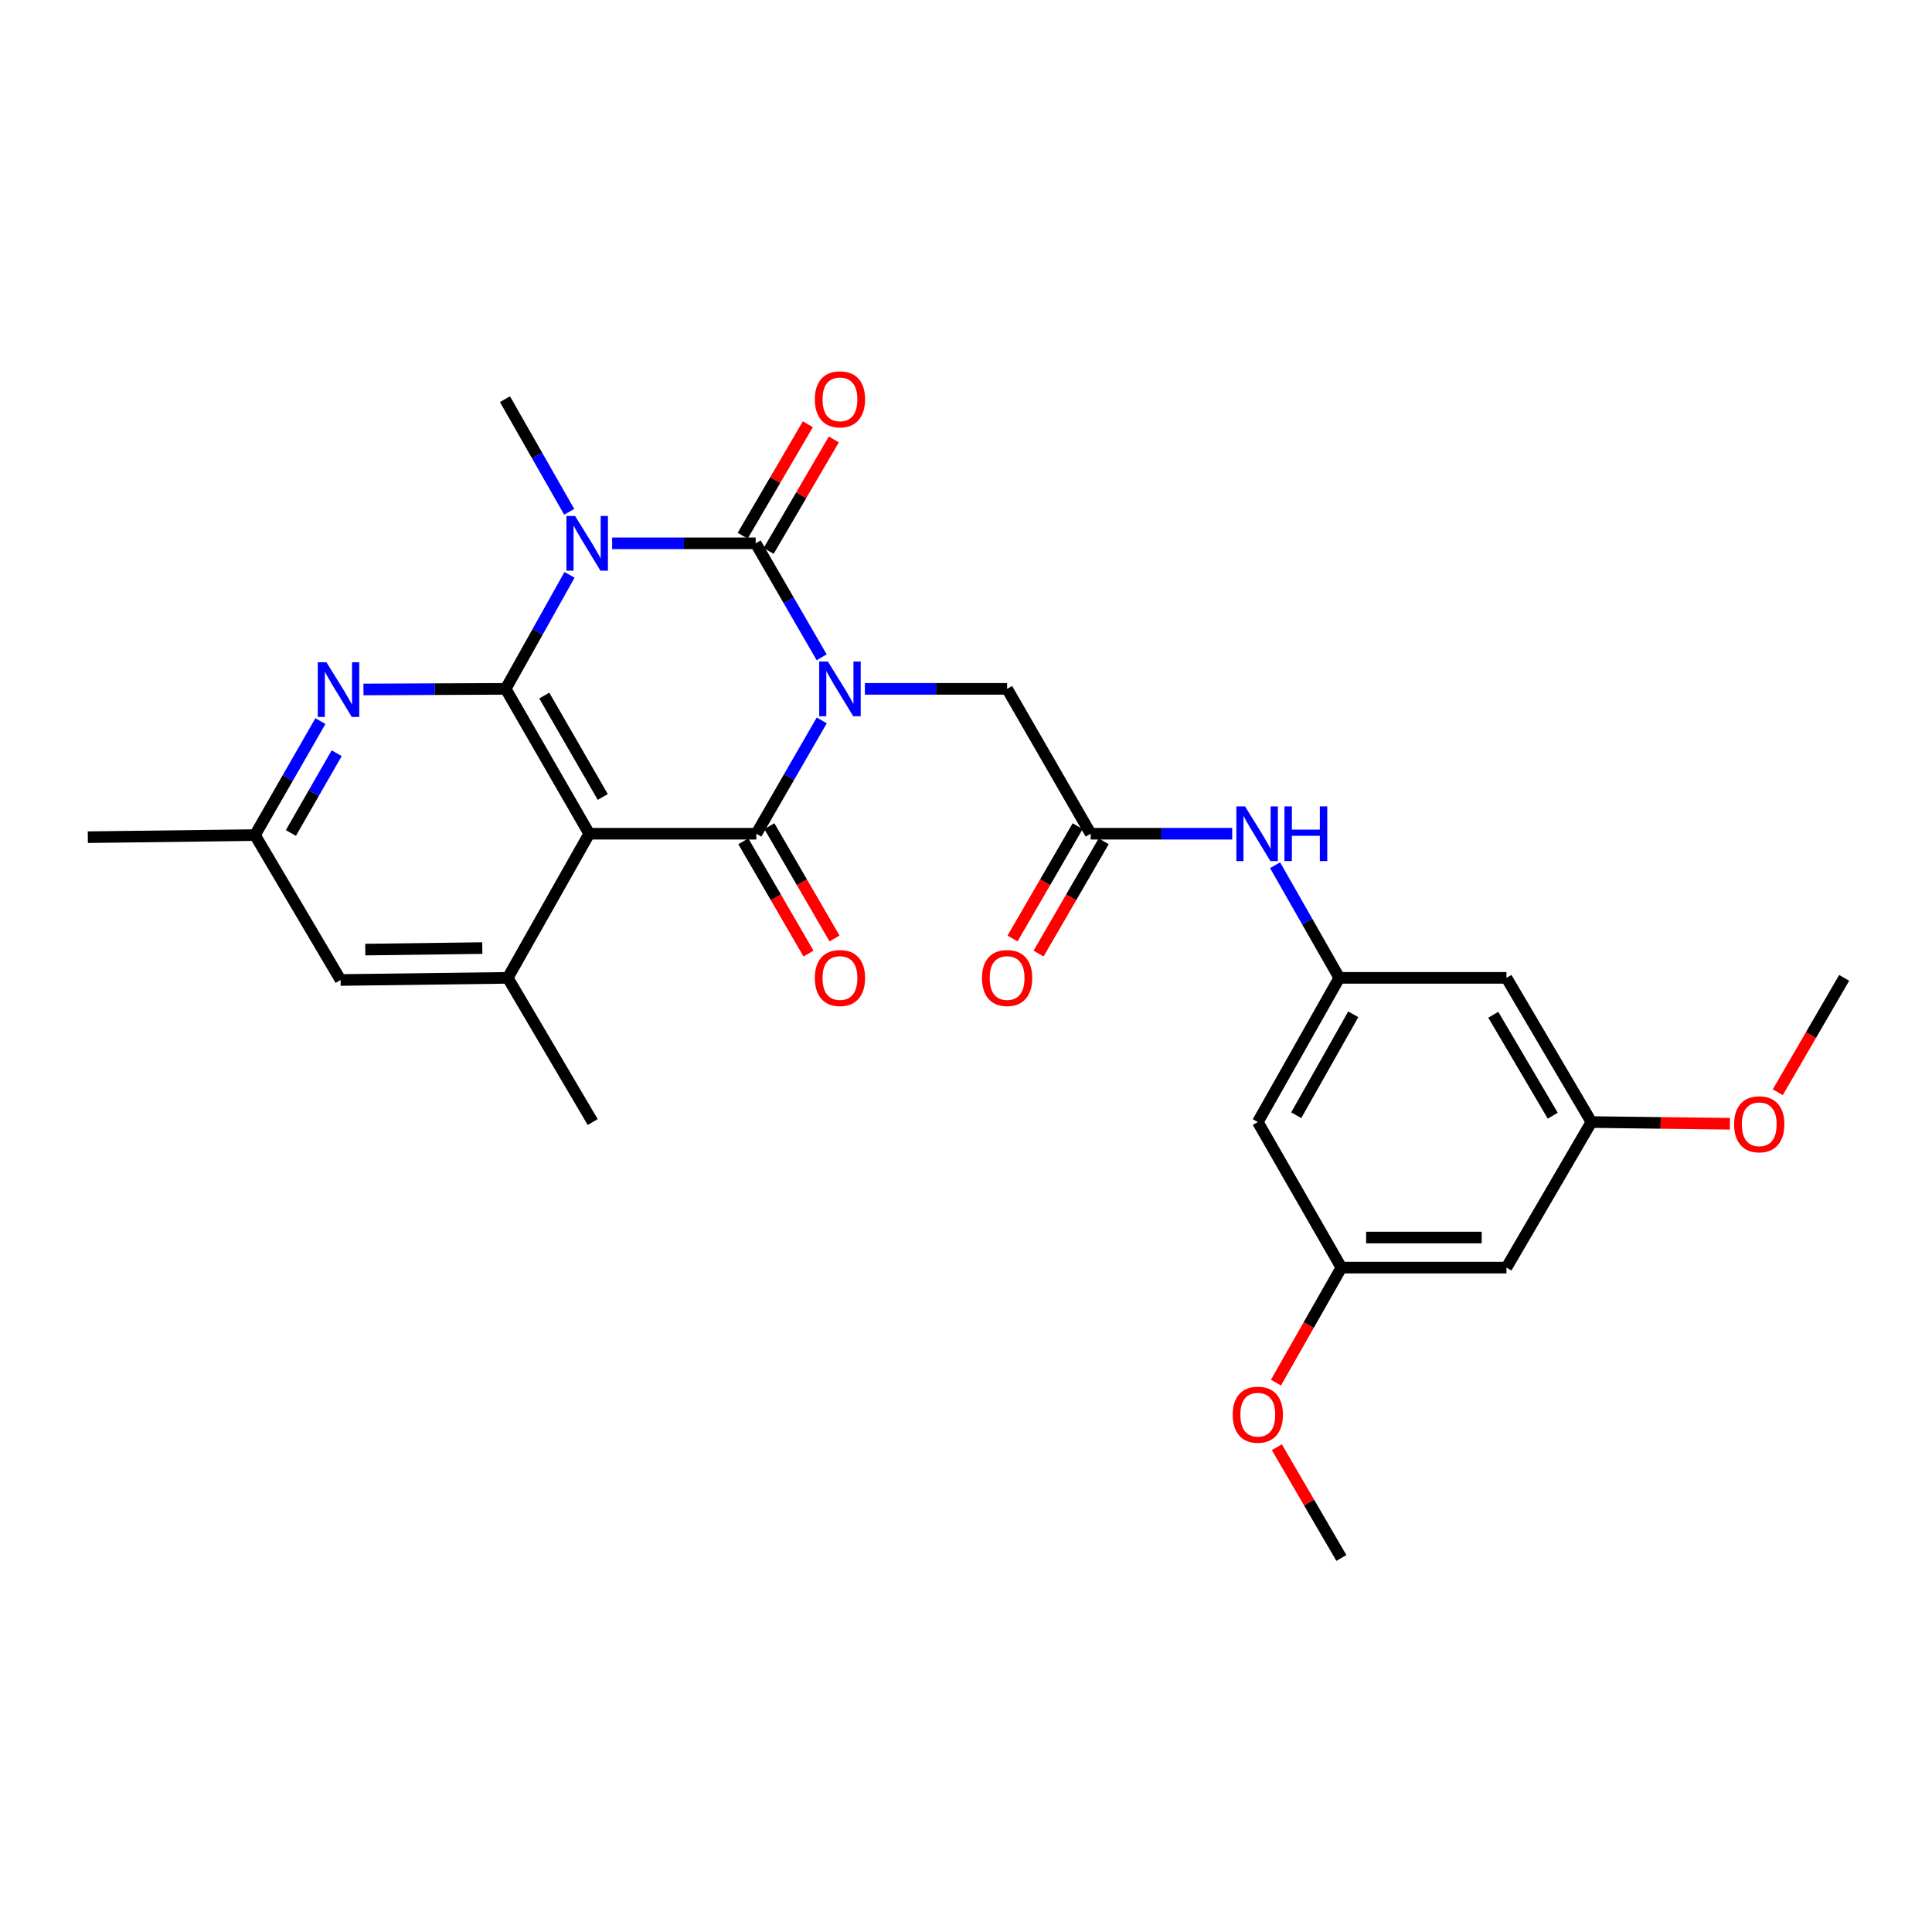 <?xml version='1.0' encoding='iso-8859-1'?>
<svg version='1.1' baseProfile='full'
              xmlns='http://www.w3.org/2000/svg'
                      xmlns:rdkit='http://www.rdkit.org/xml'
                      xmlns:xlink='http://www.w3.org/1999/xlink'
                  xml:space='preserve'
width='1000px' height='1000px' viewBox='0 0 1000 1000'>
<!-- END OF HEADER -->
<rect style='opacity:1.0;fill:#FFFFFF;stroke:none' width='1000' height='1000' x='0' y='0'> </rect>
<path class='bond-0' d='M 425.299,340.215 L 408.216,310.719' style='fill:none;fill-rule:evenodd;stroke:#0000FF;stroke-width:6px;stroke-linecap:butt;stroke-linejoin:miter;stroke-opacity:1' />
<path class='bond-0' d='M 408.216,310.719 L 391.133,281.222' style='fill:none;fill-rule:evenodd;stroke:#000000;stroke-width:6px;stroke-linecap:butt;stroke-linejoin:miter;stroke-opacity:1' />
<path class='bond-2' d='M 425.339,372.876 L 408.414,402.205' style='fill:none;fill-rule:evenodd;stroke:#0000FF;stroke-width:6px;stroke-linecap:butt;stroke-linejoin:miter;stroke-opacity:1' />
<path class='bond-2' d='M 408.414,402.205 L 391.488,431.535' style='fill:none;fill-rule:evenodd;stroke:#000000;stroke-width:6px;stroke-linecap:butt;stroke-linejoin:miter;stroke-opacity:1' />
<path class='bond-7' d='M 447.663,356.551 L 484.47,356.551' style='fill:none;fill-rule:evenodd;stroke:#0000FF;stroke-width:6px;stroke-linecap:butt;stroke-linejoin:miter;stroke-opacity:1' />
<path class='bond-7' d='M 484.47,356.551 L 521.277,356.551' style='fill:none;fill-rule:evenodd;stroke:#000000;stroke-width:6px;stroke-linecap:butt;stroke-linejoin:miter;stroke-opacity:1' />
<path class='bond-1' d='M 391.133,281.222 L 353.989,281.222' style='fill:none;fill-rule:evenodd;stroke:#000000;stroke-width:6px;stroke-linecap:butt;stroke-linejoin:miter;stroke-opacity:1' />
<path class='bond-1' d='M 353.989,281.222 L 316.844,281.222' style='fill:none;fill-rule:evenodd;stroke:#0000FF;stroke-width:6px;stroke-linecap:butt;stroke-linejoin:miter;stroke-opacity:1' />
<path class='bond-10' d='M 397.856,285.153 L 414.722,256.308' style='fill:none;fill-rule:evenodd;stroke:#000000;stroke-width:6px;stroke-linecap:butt;stroke-linejoin:miter;stroke-opacity:1' />
<path class='bond-10' d='M 414.722,256.308 L 431.588,227.462' style='fill:none;fill-rule:evenodd;stroke:#FF0000;stroke-width:6px;stroke-linecap:butt;stroke-linejoin:miter;stroke-opacity:1' />
<path class='bond-10' d='M 384.411,277.291 L 401.277,248.446' style='fill:none;fill-rule:evenodd;stroke:#000000;stroke-width:6px;stroke-linecap:butt;stroke-linejoin:miter;stroke-opacity:1' />
<path class='bond-10' d='M 401.277,248.446 L 418.143,219.601' style='fill:none;fill-rule:evenodd;stroke:#FF0000;stroke-width:6px;stroke-linecap:butt;stroke-linejoin:miter;stroke-opacity:1' />
<path class='bond-21' d='M 294.622,264.915 L 277.992,235.763' style='fill:none;fill-rule:evenodd;stroke:#0000FF;stroke-width:6px;stroke-linecap:butt;stroke-linejoin:miter;stroke-opacity:1' />
<path class='bond-21' d='M 277.992,235.763 L 261.362,206.611' style='fill:none;fill-rule:evenodd;stroke:#000000;stroke-width:6px;stroke-linecap:butt;stroke-linejoin:miter;stroke-opacity:1' />
<path class='bond-28' d='M 294.785,297.541 L 278.259,327.046' style='fill:none;fill-rule:evenodd;stroke:#0000FF;stroke-width:6px;stroke-linecap:butt;stroke-linejoin:miter;stroke-opacity:1' />
<path class='bond-28' d='M 278.259,327.046 L 261.734,356.551' style='fill:none;fill-rule:evenodd;stroke:#000000;stroke-width:6px;stroke-linecap:butt;stroke-linejoin:miter;stroke-opacity:1' />
<path class='bond-4' d='M 391.488,431.535 L 304.988,431.535' style='fill:none;fill-rule:evenodd;stroke:#000000;stroke-width:6px;stroke-linecap:butt;stroke-linejoin:miter;stroke-opacity:1' />
<path class='bond-12' d='M 384.752,435.442 L 401.609,464.505' style='fill:none;fill-rule:evenodd;stroke:#000000;stroke-width:6px;stroke-linecap:butt;stroke-linejoin:miter;stroke-opacity:1' />
<path class='bond-12' d='M 401.609,464.505 L 418.467,493.568' style='fill:none;fill-rule:evenodd;stroke:#FF0000;stroke-width:6px;stroke-linecap:butt;stroke-linejoin:miter;stroke-opacity:1' />
<path class='bond-12' d='M 398.224,427.627 L 415.082,456.691' style='fill:none;fill-rule:evenodd;stroke:#000000;stroke-width:6px;stroke-linecap:butt;stroke-linejoin:miter;stroke-opacity:1' />
<path class='bond-12' d='M 415.082,456.691 L 431.939,485.754' style='fill:none;fill-rule:evenodd;stroke:#FF0000;stroke-width:6px;stroke-linecap:butt;stroke-linejoin:miter;stroke-opacity:1' />
<path class='bond-3' d='M 261.734,356.551 L 304.988,431.535' style='fill:none;fill-rule:evenodd;stroke:#000000;stroke-width:6px;stroke-linecap:butt;stroke-linejoin:miter;stroke-opacity:1' />
<path class='bond-3' d='M 281.713,360.017 L 311.991,412.505' style='fill:none;fill-rule:evenodd;stroke:#000000;stroke-width:6px;stroke-linecap:butt;stroke-linejoin:miter;stroke-opacity:1' />
<path class='bond-5' d='M 261.734,356.551 L 224.927,356.71' style='fill:none;fill-rule:evenodd;stroke:#000000;stroke-width:6px;stroke-linecap:butt;stroke-linejoin:miter;stroke-opacity:1' />
<path class='bond-5' d='M 224.927,356.71 L 188.12,356.868' style='fill:none;fill-rule:evenodd;stroke:#0000FF;stroke-width:6px;stroke-linecap:butt;stroke-linejoin:miter;stroke-opacity:1' />
<path class='bond-6' d='M 304.988,431.535 L 262.816,506.137' style='fill:none;fill-rule:evenodd;stroke:#000000;stroke-width:6px;stroke-linecap:butt;stroke-linejoin:miter;stroke-opacity:1' />
<path class='bond-29' d='M 165.84,373.255 L 148.906,402.749' style='fill:none;fill-rule:evenodd;stroke:#0000FF;stroke-width:6px;stroke-linecap:butt;stroke-linejoin:miter;stroke-opacity:1' />
<path class='bond-29' d='M 148.906,402.749 L 131.972,432.244' style='fill:none;fill-rule:evenodd;stroke:#000000;stroke-width:6px;stroke-linecap:butt;stroke-linejoin:miter;stroke-opacity:1' />
<path class='bond-29' d='M 174.267,389.858 L 162.413,410.504' style='fill:none;fill-rule:evenodd;stroke:#0000FF;stroke-width:6px;stroke-linecap:butt;stroke-linejoin:miter;stroke-opacity:1' />
<path class='bond-29' d='M 162.413,410.504 L 150.559,431.151' style='fill:none;fill-rule:evenodd;stroke:#000000;stroke-width:6px;stroke-linecap:butt;stroke-linejoin:miter;stroke-opacity:1' />
<path class='bond-13' d='M 262.816,506.137 L 176.29,507.245' style='fill:none;fill-rule:evenodd;stroke:#000000;stroke-width:6px;stroke-linecap:butt;stroke-linejoin:miter;stroke-opacity:1' />
<path class='bond-13' d='M 249.638,490.73 L 189.07,491.505' style='fill:none;fill-rule:evenodd;stroke:#000000;stroke-width:6px;stroke-linecap:butt;stroke-linejoin:miter;stroke-opacity:1' />
<path class='bond-24' d='M 262.816,506.137 L 306.779,580.774' style='fill:none;fill-rule:evenodd;stroke:#000000;stroke-width:6px;stroke-linecap:butt;stroke-linejoin:miter;stroke-opacity:1' />
<path class='bond-8' d='M 521.277,356.551 L 564.531,431.535' style='fill:none;fill-rule:evenodd;stroke:#000000;stroke-width:6px;stroke-linecap:butt;stroke-linejoin:miter;stroke-opacity:1' />
<path class='bond-11' d='M 564.531,431.535 L 601.161,431.535' style='fill:none;fill-rule:evenodd;stroke:#000000;stroke-width:6px;stroke-linecap:butt;stroke-linejoin:miter;stroke-opacity:1' />
<path class='bond-11' d='M 601.161,431.535 L 637.791,431.535' style='fill:none;fill-rule:evenodd;stroke:#0000FF;stroke-width:6px;stroke-linecap:butt;stroke-linejoin:miter;stroke-opacity:1' />
<path class='bond-20' d='M 557.794,427.629 L 540.943,456.692' style='fill:none;fill-rule:evenodd;stroke:#000000;stroke-width:6px;stroke-linecap:butt;stroke-linejoin:miter;stroke-opacity:1' />
<path class='bond-20' d='M 540.943,456.692 L 524.092,485.755' style='fill:none;fill-rule:evenodd;stroke:#FF0000;stroke-width:6px;stroke-linecap:butt;stroke-linejoin:miter;stroke-opacity:1' />
<path class='bond-20' d='M 571.268,435.441 L 554.417,464.504' style='fill:none;fill-rule:evenodd;stroke:#000000;stroke-width:6px;stroke-linecap:butt;stroke-linejoin:miter;stroke-opacity:1' />
<path class='bond-20' d='M 554.417,464.504 L 537.566,493.567' style='fill:none;fill-rule:evenodd;stroke:#FF0000;stroke-width:6px;stroke-linecap:butt;stroke-linejoin:miter;stroke-opacity:1' />
<path class='bond-9' d='M 693.221,506.137 L 676.601,476.989' style='fill:none;fill-rule:evenodd;stroke:#000000;stroke-width:6px;stroke-linecap:butt;stroke-linejoin:miter;stroke-opacity:1' />
<path class='bond-9' d='M 676.601,476.989 L 659.982,447.841' style='fill:none;fill-rule:evenodd;stroke:#0000FF;stroke-width:6px;stroke-linecap:butt;stroke-linejoin:miter;stroke-opacity:1' />
<path class='bond-15' d='M 693.221,506.137 L 651.039,580.774' style='fill:none;fill-rule:evenodd;stroke:#000000;stroke-width:6px;stroke-linecap:butt;stroke-linejoin:miter;stroke-opacity:1' />
<path class='bond-15' d='M 700.452,524.996 L 670.926,577.241' style='fill:none;fill-rule:evenodd;stroke:#000000;stroke-width:6px;stroke-linecap:butt;stroke-linejoin:miter;stroke-opacity:1' />
<path class='bond-16' d='M 693.221,506.137 L 779.746,506.137' style='fill:none;fill-rule:evenodd;stroke:#000000;stroke-width:6px;stroke-linecap:butt;stroke-linejoin:miter;stroke-opacity:1' />
<path class='bond-14' d='M 176.29,507.245 L 131.972,432.244' style='fill:none;fill-rule:evenodd;stroke:#000000;stroke-width:6px;stroke-linecap:butt;stroke-linejoin:miter;stroke-opacity:1' />
<path class='bond-25' d='M 131.972,432.244 L 45.455,433.326' style='fill:none;fill-rule:evenodd;stroke:#000000;stroke-width:6px;stroke-linecap:butt;stroke-linejoin:miter;stroke-opacity:1' />
<path class='bond-18' d='M 651.039,580.774 L 694.293,656.112' style='fill:none;fill-rule:evenodd;stroke:#000000;stroke-width:6px;stroke-linecap:butt;stroke-linejoin:miter;stroke-opacity:1' />
<path class='bond-17' d='M 779.746,506.137 L 823.71,580.774' style='fill:none;fill-rule:evenodd;stroke:#000000;stroke-width:6px;stroke-linecap:butt;stroke-linejoin:miter;stroke-opacity:1' />
<path class='bond-17' d='M 772.921,525.237 L 803.696,577.483' style='fill:none;fill-rule:evenodd;stroke:#000000;stroke-width:6px;stroke-linecap:butt;stroke-linejoin:miter;stroke-opacity:1' />
<path class='bond-19' d='M 823.71,580.774 L 779.746,656.112' style='fill:none;fill-rule:evenodd;stroke:#000000;stroke-width:6px;stroke-linecap:butt;stroke-linejoin:miter;stroke-opacity:1' />
<path class='bond-22' d='M 823.71,580.774 L 859.56,581.217' style='fill:none;fill-rule:evenodd;stroke:#000000;stroke-width:6px;stroke-linecap:butt;stroke-linejoin:miter;stroke-opacity:1' />
<path class='bond-22' d='M 859.56,581.217 L 895.41,581.66' style='fill:none;fill-rule:evenodd;stroke:#FF0000;stroke-width:6px;stroke-linecap:butt;stroke-linejoin:miter;stroke-opacity:1' />
<path class='bond-23' d='M 694.293,656.112 L 677.361,685.882' style='fill:none;fill-rule:evenodd;stroke:#000000;stroke-width:6px;stroke-linecap:butt;stroke-linejoin:miter;stroke-opacity:1' />
<path class='bond-23' d='M 677.361,685.882 L 660.428,715.652' style='fill:none;fill-rule:evenodd;stroke:#FF0000;stroke-width:6px;stroke-linecap:butt;stroke-linejoin:miter;stroke-opacity:1' />
<path class='bond-30' d='M 694.293,656.112 L 779.746,656.112' style='fill:none;fill-rule:evenodd;stroke:#000000;stroke-width:6px;stroke-linecap:butt;stroke-linejoin:miter;stroke-opacity:1' />
<path class='bond-30' d='M 707.111,640.537 L 766.928,640.537' style='fill:none;fill-rule:evenodd;stroke:#000000;stroke-width:6px;stroke-linecap:butt;stroke-linejoin:miter;stroke-opacity:1' />
<path class='bond-27' d='M 920.168,565.338 L 937.357,535.738' style='fill:none;fill-rule:evenodd;stroke:#FF0000;stroke-width:6px;stroke-linecap:butt;stroke-linejoin:miter;stroke-opacity:1' />
<path class='bond-27' d='M 937.357,535.738 L 954.545,506.137' style='fill:none;fill-rule:evenodd;stroke:#000000;stroke-width:6px;stroke-linecap:butt;stroke-linejoin:miter;stroke-opacity:1' />
<path class='bond-26' d='M 660.889,749.068 L 677.591,777.737' style='fill:none;fill-rule:evenodd;stroke:#FF0000;stroke-width:6px;stroke-linecap:butt;stroke-linejoin:miter;stroke-opacity:1' />
<path class='bond-26' d='M 677.591,777.737 L 694.293,806.407' style='fill:none;fill-rule:evenodd;stroke:#000000;stroke-width:6px;stroke-linecap:butt;stroke-linejoin:miter;stroke-opacity:1' />
<path  class='atom-0' d='M 428.5 342.391
L 437.78 357.391
Q 438.7 358.871, 440.18 361.551
Q 441.66 364.231, 441.74 364.391
L 441.74 342.391
L 445.5 342.391
L 445.5 370.711
L 441.62 370.711
L 431.66 354.311
Q 430.5 352.391, 429.26 350.191
Q 428.06 347.991, 427.7 347.311
L 427.7 370.711
L 424.02 370.711
L 424.02 342.391
L 428.5 342.391
' fill='#0000FF'/>
<path  class='atom-2' d='M 297.664 267.062
L 306.944 282.062
Q 307.864 283.542, 309.344 286.222
Q 310.824 288.902, 310.904 289.062
L 310.904 267.062
L 314.664 267.062
L 314.664 295.382
L 310.784 295.382
L 300.824 278.982
Q 299.664 277.062, 298.424 274.862
Q 297.224 272.662, 296.864 271.982
L 296.864 295.382
L 293.184 295.382
L 293.184 267.062
L 297.664 267.062
' fill='#0000FF'/>
<path  class='atom-6' d='M 168.957 342.763
L 178.237 357.763
Q 179.157 359.243, 180.637 361.923
Q 182.117 364.603, 182.197 364.763
L 182.197 342.763
L 185.957 342.763
L 185.957 371.083
L 182.077 371.083
L 172.117 354.683
Q 170.957 352.763, 169.717 350.563
Q 168.517 348.363, 168.157 347.683
L 168.157 371.083
L 164.477 371.083
L 164.477 342.763
L 168.957 342.763
' fill='#0000FF'/>
<path  class='atom-11' d='M 421.76 206.691
Q 421.76 199.891, 425.12 196.091
Q 428.48 192.291, 434.76 192.291
Q 441.04 192.291, 444.4 196.091
Q 447.76 199.891, 447.76 206.691
Q 447.76 213.571, 444.36 217.491
Q 440.96 221.371, 434.76 221.371
Q 428.52 221.371, 425.12 217.491
Q 421.76 213.611, 421.76 206.691
M 434.76 218.171
Q 439.08 218.171, 441.4 215.291
Q 443.76 212.371, 443.76 206.691
Q 443.76 201.131, 441.4 198.331
Q 439.08 195.491, 434.76 195.491
Q 430.44 195.491, 428.08 198.291
Q 425.76 201.091, 425.76 206.691
Q 425.76 212.411, 428.08 215.291
Q 430.44 218.171, 434.76 218.171
' fill='#FF0000'/>
<path  class='atom-12' d='M 644.425 417.375
L 653.705 432.375
Q 654.625 433.855, 656.105 436.535
Q 657.585 439.215, 657.665 439.375
L 657.665 417.375
L 661.425 417.375
L 661.425 445.695
L 657.545 445.695
L 647.585 429.295
Q 646.425 427.375, 645.185 425.175
Q 643.985 422.975, 643.625 422.295
L 643.625 445.695
L 639.945 445.695
L 639.945 417.375
L 644.425 417.375
' fill='#0000FF'/>
<path  class='atom-12' d='M 664.825 417.375
L 668.665 417.375
L 668.665 429.415
L 683.145 429.415
L 683.145 417.375
L 686.985 417.375
L 686.985 445.695
L 683.145 445.695
L 683.145 432.615
L 668.665 432.615
L 668.665 445.695
L 664.825 445.695
L 664.825 417.375
' fill='#0000FF'/>
<path  class='atom-13' d='M 421.76 506.217
Q 421.76 499.417, 425.12 495.617
Q 428.48 491.817, 434.76 491.817
Q 441.04 491.817, 444.4 495.617
Q 447.76 499.417, 447.76 506.217
Q 447.76 513.097, 444.36 517.017
Q 440.96 520.897, 434.76 520.897
Q 428.52 520.897, 425.12 517.017
Q 421.76 513.137, 421.76 506.217
M 434.76 517.697
Q 439.08 517.697, 441.4 514.817
Q 443.76 511.897, 443.76 506.217
Q 443.76 500.657, 441.4 497.857
Q 439.08 495.017, 434.76 495.017
Q 430.44 495.017, 428.08 497.817
Q 425.76 500.617, 425.76 506.217
Q 425.76 511.937, 428.08 514.817
Q 430.44 517.697, 434.76 517.697
' fill='#FF0000'/>
<path  class='atom-21' d='M 508.277 506.217
Q 508.277 499.417, 511.637 495.617
Q 514.997 491.817, 521.277 491.817
Q 527.557 491.817, 530.917 495.617
Q 534.277 499.417, 534.277 506.217
Q 534.277 513.097, 530.877 517.017
Q 527.477 520.897, 521.277 520.897
Q 515.037 520.897, 511.637 517.017
Q 508.277 513.137, 508.277 506.217
M 521.277 517.697
Q 525.597 517.697, 527.917 514.817
Q 530.277 511.897, 530.277 506.217
Q 530.277 500.657, 527.917 497.857
Q 525.597 495.017, 521.277 495.017
Q 516.957 495.017, 514.597 497.817
Q 512.277 500.617, 512.277 506.217
Q 512.277 511.937, 514.597 514.817
Q 516.957 517.697, 521.277 517.697
' fill='#FF0000'/>
<path  class='atom-23' d='M 897.582 581.927
Q 897.582 575.127, 900.942 571.327
Q 904.302 567.527, 910.582 567.527
Q 916.862 567.527, 920.222 571.327
Q 923.582 575.127, 923.582 581.927
Q 923.582 588.807, 920.182 592.727
Q 916.782 596.607, 910.582 596.607
Q 904.342 596.607, 900.942 592.727
Q 897.582 588.847, 897.582 581.927
M 910.582 593.407
Q 914.902 593.407, 917.222 590.527
Q 919.582 587.607, 919.582 581.927
Q 919.582 576.367, 917.222 573.567
Q 914.902 570.727, 910.582 570.727
Q 906.262 570.727, 903.902 573.527
Q 901.582 576.327, 901.582 581.927
Q 901.582 587.647, 903.902 590.527
Q 906.262 593.407, 910.582 593.407
' fill='#FF0000'/>
<path  class='atom-24' d='M 638.039 732.239
Q 638.039 725.439, 641.399 721.639
Q 644.759 717.839, 651.039 717.839
Q 657.319 717.839, 660.679 721.639
Q 664.039 725.439, 664.039 732.239
Q 664.039 739.119, 660.639 743.039
Q 657.239 746.919, 651.039 746.919
Q 644.799 746.919, 641.399 743.039
Q 638.039 739.159, 638.039 732.239
M 651.039 743.719
Q 655.359 743.719, 657.679 740.839
Q 660.039 737.919, 660.039 732.239
Q 660.039 726.679, 657.679 723.879
Q 655.359 721.039, 651.039 721.039
Q 646.719 721.039, 644.359 723.839
Q 642.039 726.639, 642.039 732.239
Q 642.039 737.959, 644.359 740.839
Q 646.719 743.719, 651.039 743.719
' fill='#FF0000'/>
</svg>
